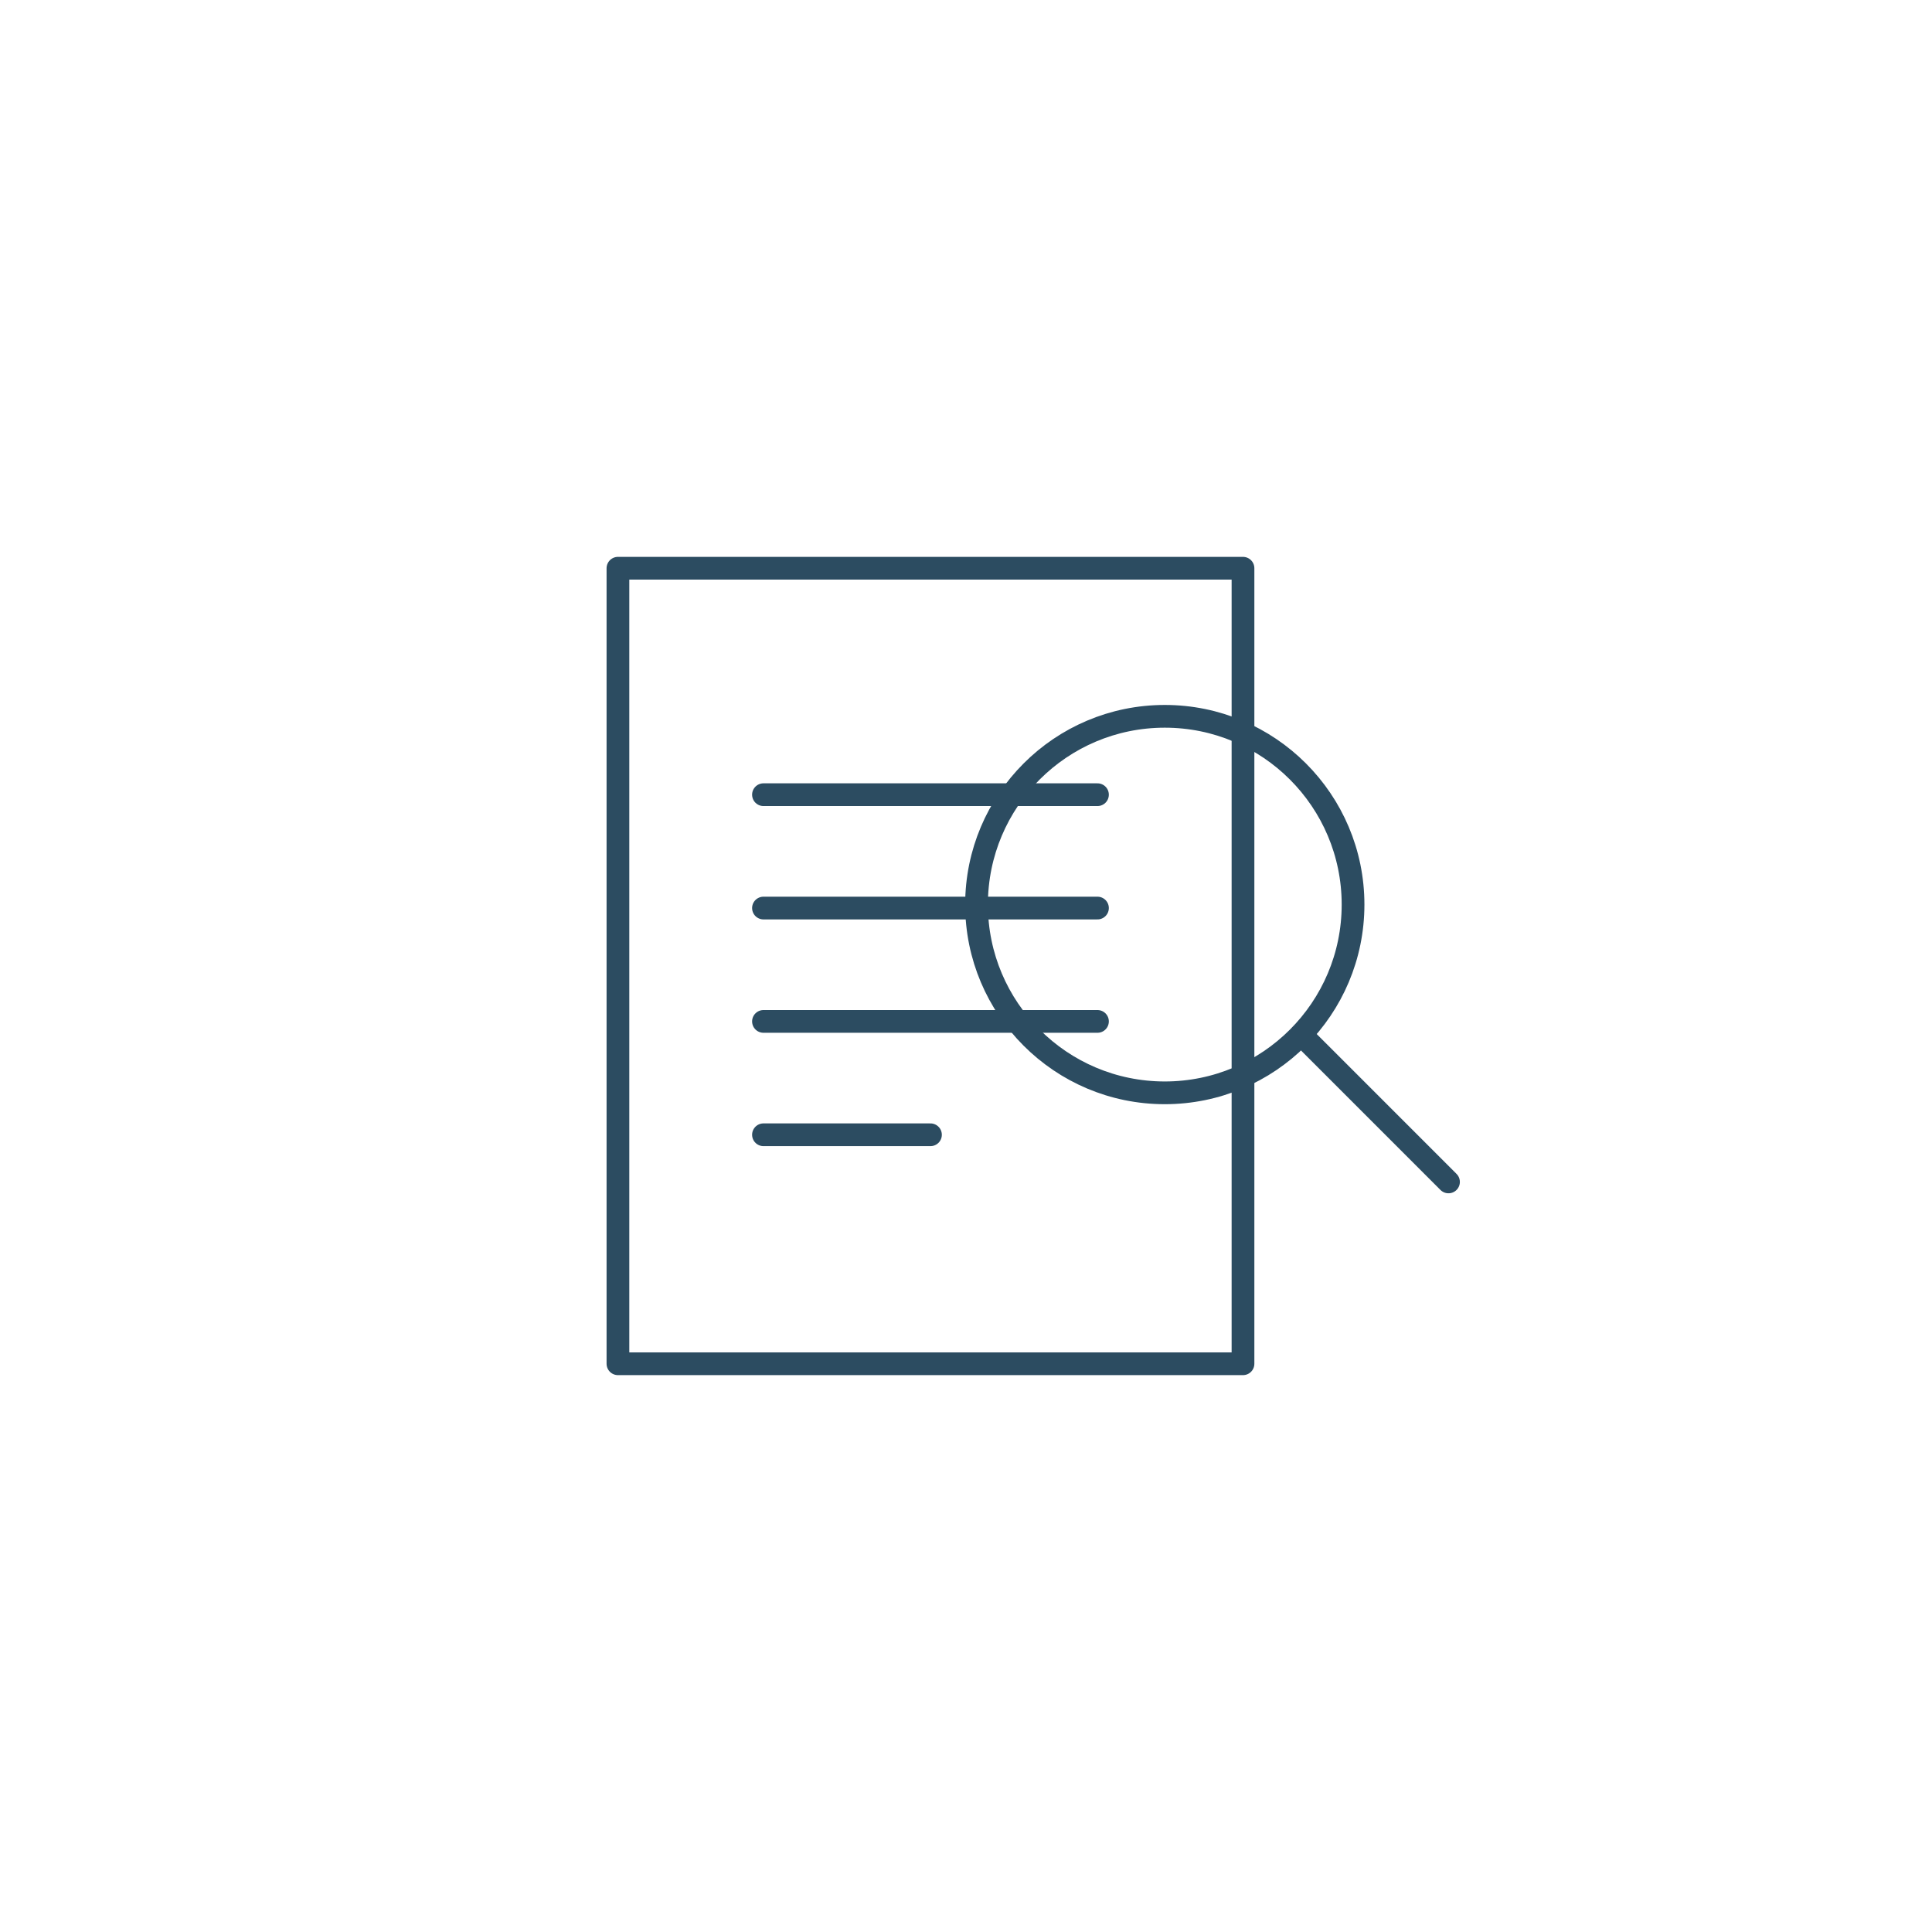 <svg xmlns="http://www.w3.org/2000/svg" width="340" height="340" viewBox="0 0 340 340">
  <g>
    <g>
      <rect x="108.747" y="100" width="109.999" height="140" fill="none" stroke="#2c4c61" stroke-linecap="round" stroke-linejoin="round" stroke-width="4"/>
      <g>
        <line x1="193.137" y1="139.852" x2="134.358" y2="139.852" fill="none" stroke="#2c4c61" stroke-linecap="round" stroke-miterlimit="10" stroke-width="4"/>
        <line x1="193.137" y1="159.802" x2="134.358" y2="159.802" fill="none" stroke="#2c4c61" stroke-linecap="round" stroke-miterlimit="10" stroke-width="4"/>
        <line x1="193.137" y1="179.751" x2="134.358" y2="179.751" fill="none" stroke="#2c4c61" stroke-linecap="round" stroke-miterlimit="10" stroke-width="4"/>
        <line x1="163.747" y1="199.7" x2="134.358" y2="199.7" fill="none" stroke="#2c4c61" stroke-linecap="round" stroke-miterlimit="10" stroke-width="4"/>
      </g>
    </g>
    <g>
      <circle cx="204.984" cy="159.19" r="33.13" fill="none" stroke="#2c4c61" stroke-linecap="round" stroke-miterlimit="10" stroke-width="4"/>
      <line x1="254.912" y1="207.999" x2="229.023" y2="182.109" fill="none" stroke="#2c4c61" stroke-linecap="round" stroke-miterlimit="10" stroke-width="4"/>
    </g>
  </g>
  <rect width="340" height="340" fill="none"/>
</svg>
